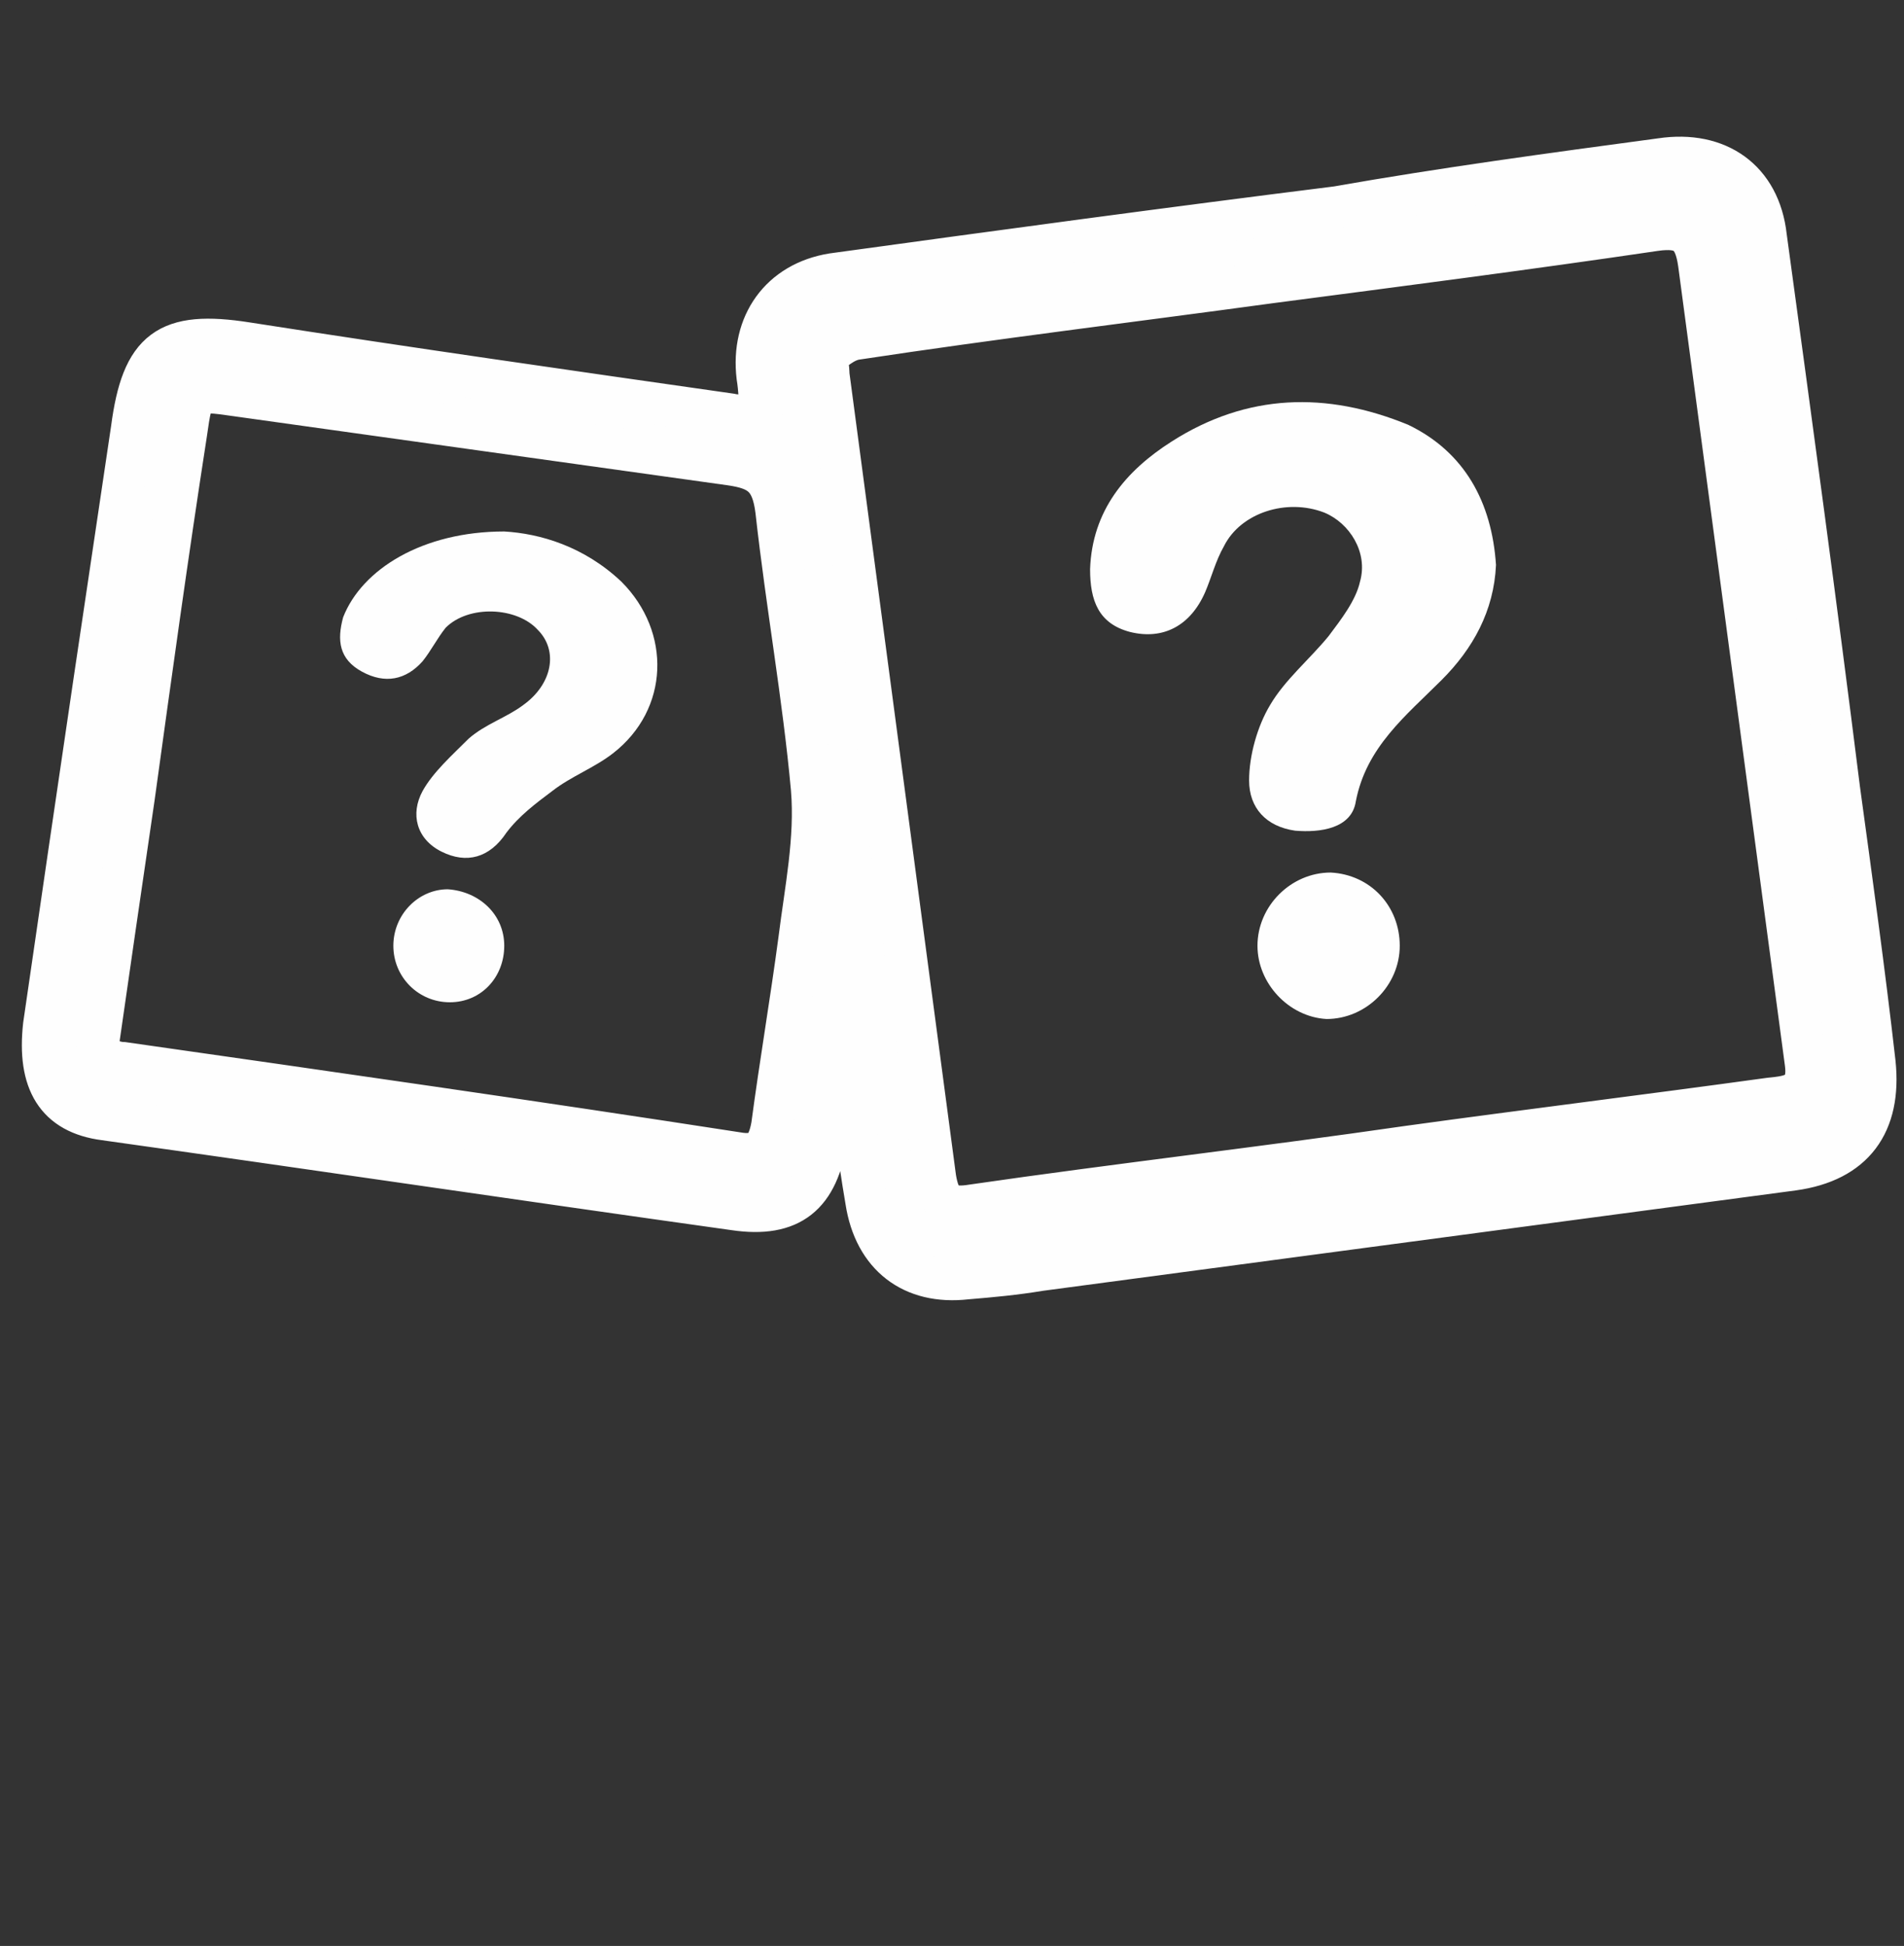 <?xml version="1.0" encoding="iso-8859-1"?>
<!-- Generator: Adobe Illustrator 18.0.0, SVG Export Plug-In . SVG Version: 6.00 Build 0)  -->
<!DOCTYPE svg PUBLIC "-//W3C//DTD SVG 1.1//EN" "http://www.w3.org/Graphics/SVG/1.1/DTD/svg11.dtd">
<svg version="1.1" id="Capa_1" xmlns:x="http://ns.adobe.com/Extensibility/1.0/" xmlns:i="http://ns.adobe.com/AdobeIllustrator/10.0/" xmlns:graph="http://ns.adobe.com/Graphs/1.0/"
	 xmlns="http://www.w3.org/2000/svg" xmlns:xlink="http://www.w3.org/1999/xlink" xmlns:a="http://ns.adobe.com/AdobeSVGViewerExtensions/3.0/"
	 x="0px" y="0px" viewBox="0 0 91 93" enable-background="new 0 0 91 93" xml:space="preserve">
<rect x="0" y="0" width="91" height="93" fill="#333333" stroke="none"/>
<g>
	<path fill="#FEFEFE" stroke="#FEFEFE" stroke-width="2" stroke-miterlimit="10" d="M40.1,50.1c-0.2,1.4-0.4,2.9-0.6,4.3
		c-0.4,2.7-1.7,3.8-4.4,3.4C25.1,56.4,15,54.9,5,53.5c-2.3-0.3-3.2-1.8-2.9-4.5c0.8-5.5,1.6-11,2.4-16.4c0.6-4,1.2-8.1,1.8-12.1
		c0.5-3.8,1.7-4.7,5.5-4.1c7.7,1.2,15.4,2.3,23.1,3.4c0.4,0.1,0.8,0,1.5,0.1c-0.1-0.7-0.1-1.3-0.2-1.9c-0.3-2.5,1.1-4.5,3.6-4.9
		c8-1.1,16.1-2.2,24.1-3.2C69,9,74.2,8.3,79.4,7.6c2.7-0.4,4.7,1,5,3.7c1.2,8.8,2.4,17.6,3.5,26.4c0.6,4.4,1.2,8.7,1.7,13.1
		c0.3,2.9-1,4.7-3.9,5.1c-12,1.6-24,3.2-36,4.8c-1.2,0.2-2.3,0.3-3.5,0.4c-2.6,0.3-4.4-1.1-4.8-3.7c-0.2-1.2-0.4-2.4-0.5-3.7
		c-0.2-1.2-0.3-2.4-0.5-3.7C40.3,50.1,40.2,50.1,40.1,50.1z M39.5,17c0.1,0.6,0.1,0.8,0.1,0.9c1.7,12.8,3.4,25.6,5.1,38.4
		c0.2,1.2,0.6,1.5,1.8,1.3c6.9-1,13.9-1.8,20.8-2.8c5.8-0.8,11.5-1.5,17.3-2.3c1-0.1,1.9-0.2,1.7-1.7c-1.7-12.7-3.4-25.5-5.1-38.2
		c-0.2-1.4-0.7-1.8-2.1-1.6c-6.1,0.9-12.3,1.7-18.4,2.5c-6.6,0.9-13.2,1.7-19.8,2.7C40.3,16.3,39.8,16.8,39.5,17z M4.6,50.5
		c0.6,0.1,0.9,0.3,1.3,0.3c9.8,1.4,19.6,2.8,29.3,4.3c1.1,0.2,1.5-0.2,1.7-1.3c0.4-3,0.9-5.9,1.3-8.9c0.3-2.4,0.8-4.8,0.6-7.2
		c-0.4-4.4-1.2-8.8-1.7-13.3c-0.2-1.6-0.8-2-2.2-2.2c-7.9-1.1-15.7-2.2-23.6-3.3c-2.1-0.3-2.1-0.3-2.4,1.8C8,26.5,7.2,32.3,6.4,38.1
		C5.8,42.2,5.2,46.3,4.6,50.5z"/>
	<path fill="#FEFEFE" d="M71.5,27c-0.1,2.2-1.1,4-2.6,5.5c-1.7,1.7-3.6,3.2-4.1,5.8c-0.2,1.3-1.7,1.5-2.9,1.4
		c-1.4-0.2-2.2-1.1-2.2-2.4c0-1.2,0.4-2.6,1-3.6c0.7-1.2,1.9-2.2,2.8-3.3c0.6-0.8,1.3-1.7,1.5-2.6c0.4-1.4-0.5-2.8-1.7-3.3
		c-1.8-0.7-4,0-4.8,1.6c-0.4,0.7-0.6,1.5-0.9,2.2c-0.7,1.6-2,2.3-3.6,1.9c-1.5-0.4-1.9-1.5-1.9-3c0.1-2.8,1.7-4.7,3.9-6.1
		c3.6-2.3,7.4-2.4,11.3-0.8C70,21.6,71.3,24,71.5,27z"/>
	<path fill="#FEFEFE" d="M60.1,45.2c0-1.9,1.6-3.5,3.5-3.5c1.9,0.1,3.3,1.6,3.3,3.5c0,1.9-1.6,3.5-3.5,3.5
		C61.6,48.6,60.1,47,60.1,45.2z"/>
	<path fill="#FEFEFE" d="M24.1,25.4c1.7,0.1,3.8,0.7,5.6,2.4c2.4,2.4,2.3,6.1-0.4,8.2c-0.9,0.7-2,1.1-2.9,1.8
		c-0.8,0.6-1.6,1.2-2.2,2c-0.8,1.2-1.9,1.5-3.1,0.9c-1.2-0.6-1.5-1.8-0.9-2.9c0.5-0.9,1.4-1.7,2.2-2.5c0.8-0.7,1.8-1,2.6-1.6
		c1.4-1,1.7-2.6,0.7-3.6c-1-1.1-3.3-1.2-4.4-0.1c-0.4,0.5-0.7,1.1-1.1,1.6c-0.8,0.9-1.8,1.1-2.9,0.5c-1.1-0.6-1.2-1.5-0.9-2.6
		C17.3,27.2,20.2,25.4,24.1,25.4z"/>
	<path fill="#FEFEFE" d="M24.1,45.2c0,1.5-1.1,2.7-2.6,2.7c-1.5,0-2.7-1.2-2.7-2.7c0-1.5,1.2-2.7,2.6-2.7
		C22.9,42.6,24.1,43.7,24.1,45.2z"/>
</g>
</svg>
